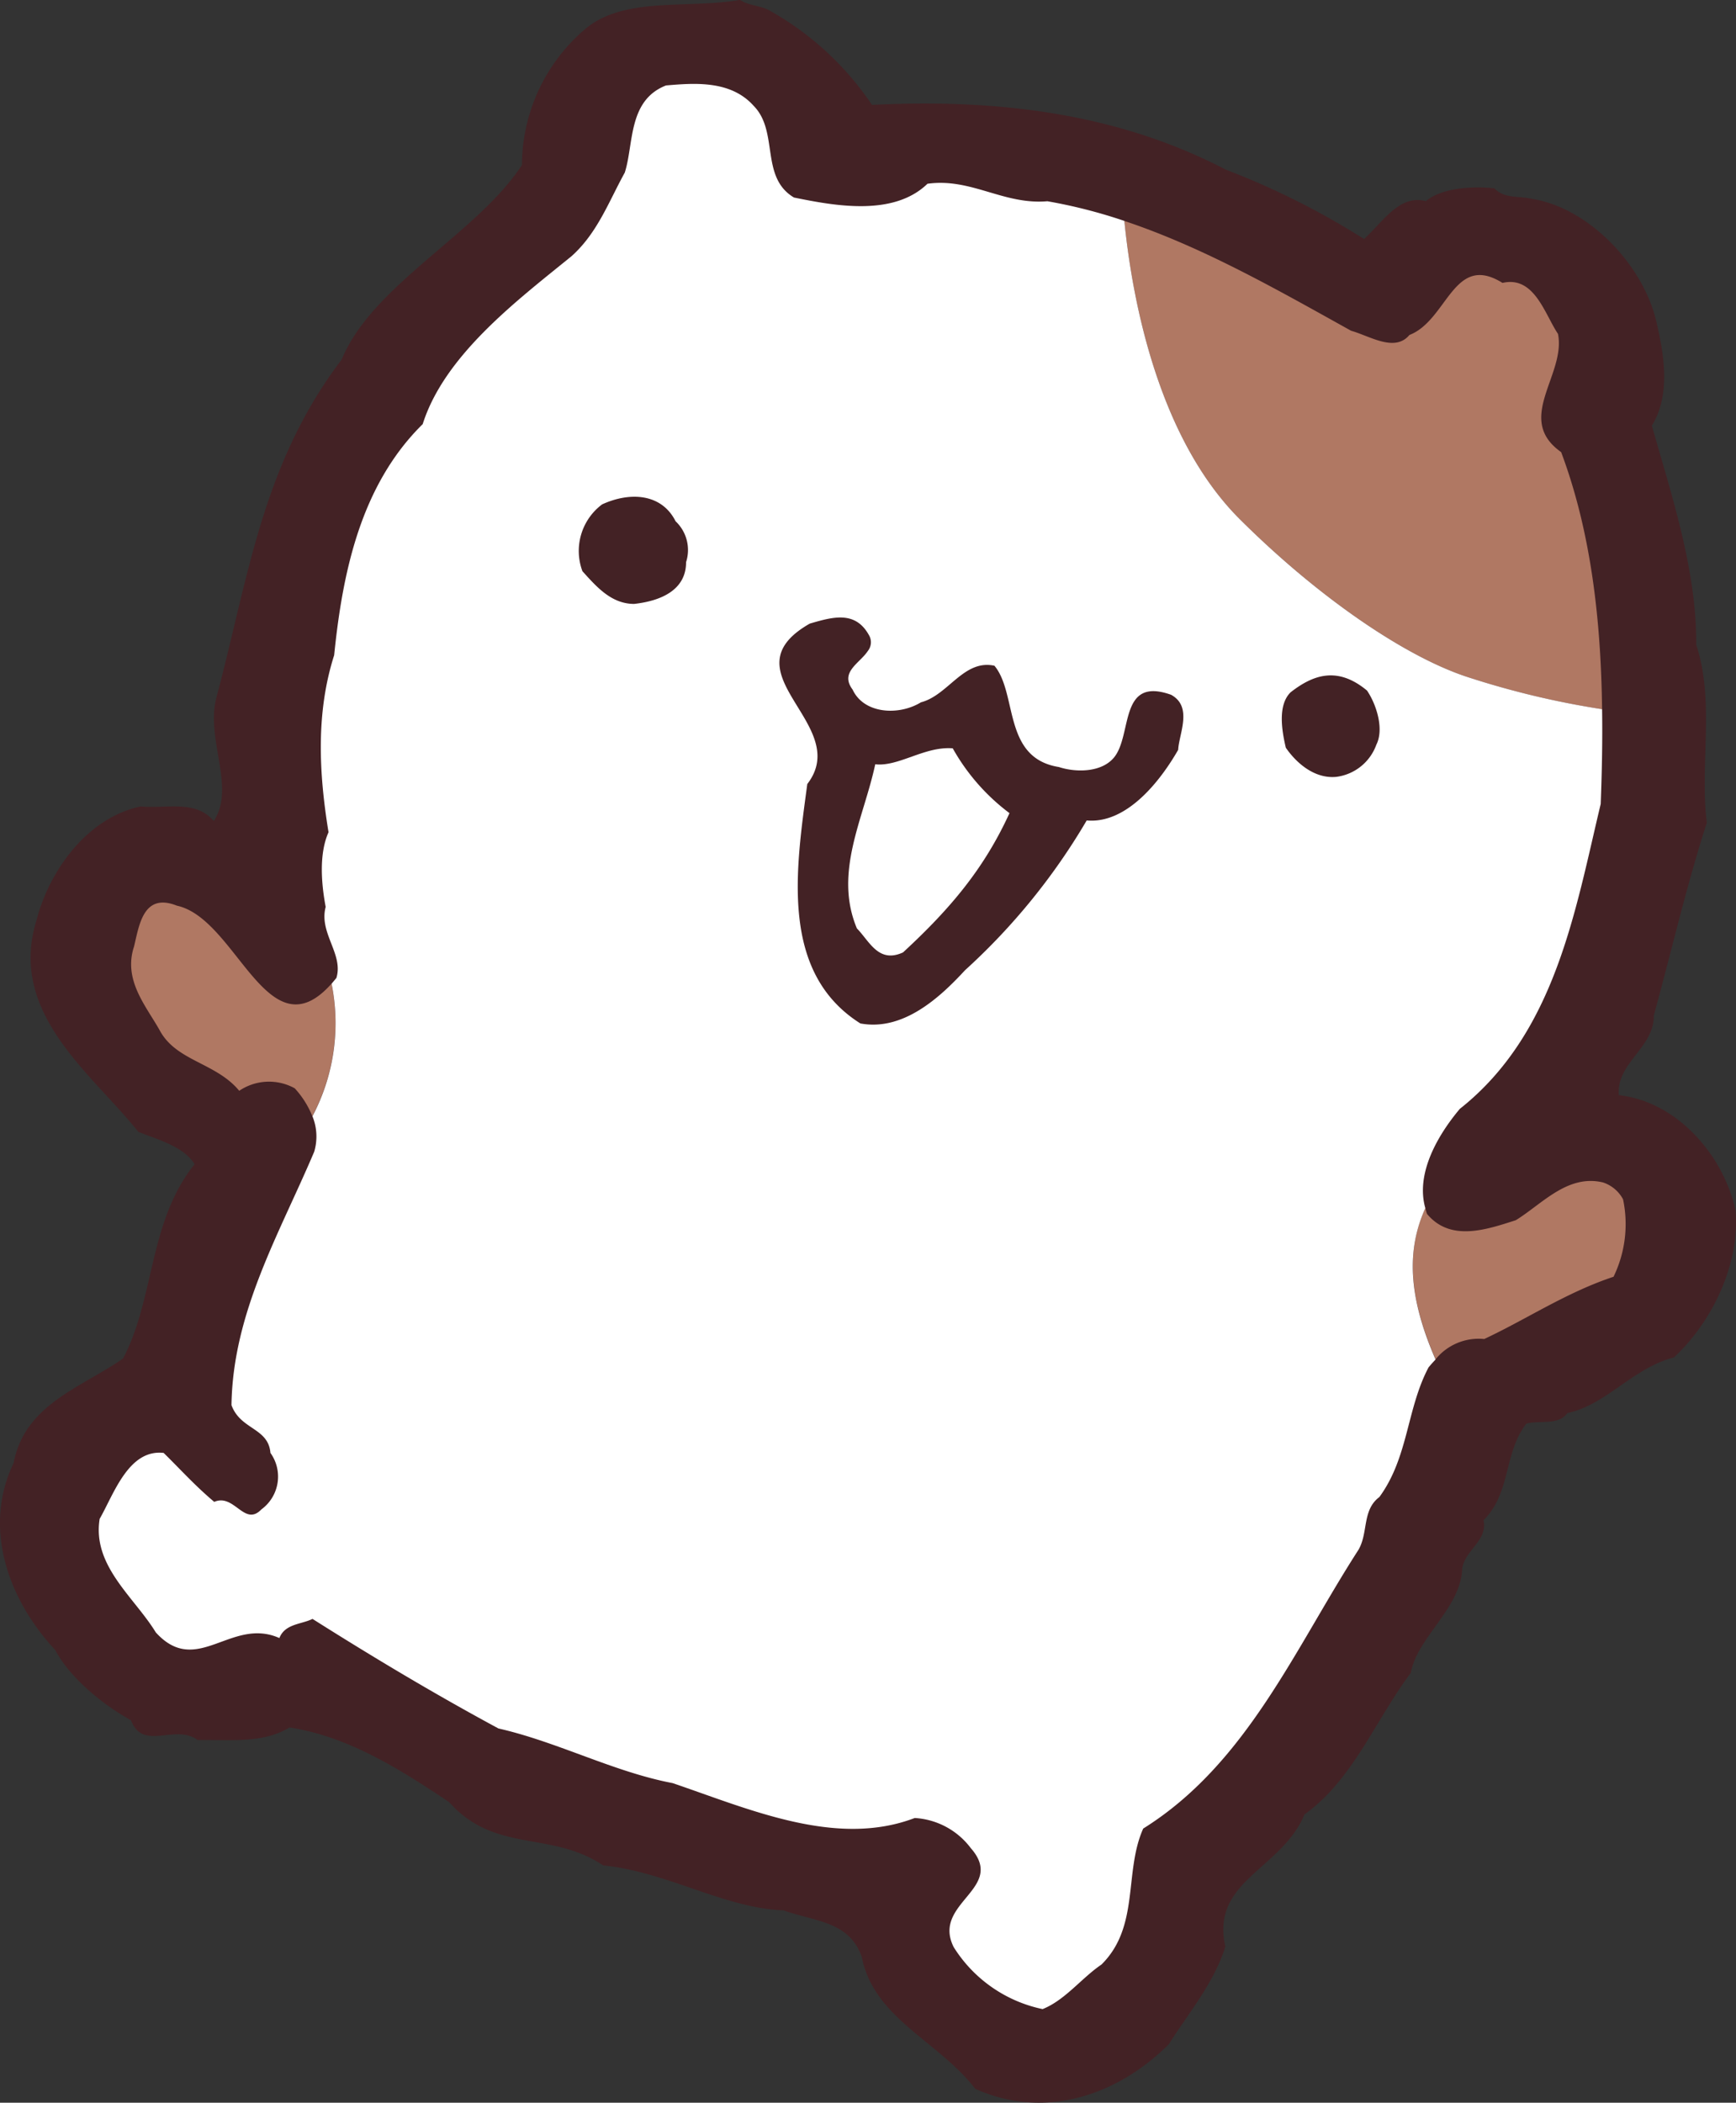 <svg xmlns="http://www.w3.org/2000/svg" width="149.014" height="180.401" viewBox="0 0 149.014 180.401">
  <rect x="0" y="0" width="149.014" height="180.401" fill="#333333" stroke="none"/>
  <g id="グループ_2123" data-name="グループ 2123" transform="translate(-225.708 -329.465)">
    <path id="パス_4181" data-name="パス 4181" d="M291.889,330.438a25.673,25.673,0,0,1,8.667,8.027c10.914-.552,21.187.766,30.369,5.554a66.487,66.487,0,0,1,11.874,5.956c1.663-1.538,3.056-3.847,5.3-3.251,1.3-1.1,3.872-1.324,5.887-1.1.879.916,2.046.621,3.27.91,4.851.784,9.659,5.749,10.7,10.839.634,2.736,1.117,6.081-.458,8.611,1.707,6.025,3.859,12.42,3.809,18.8,1.613,4.839.289,10.343.91,15.269-1.726,5.328-3.031,11.014-4.55,16.537.038,2.78-3.238,4.054-3,6.835,5.027.558,9.012,5.2,10.016,9.9.389,4.537-1.971,9.527-5.291,12.6-3.515.9-5.83,4.092-9.156,4.776-.7,1.061-2.335.6-3.508.9-1.977,2.567-1.287,5.893-3.671,8.29.352,1.763-1.575,2.529-1.839,4.142-.107,3.4-3.872,5.912-4.406,8.95-3.044,4.054-4.989,9.2-9.125,12.144-1.977,4.757-8.077,5.68-6.8,11.347-.929,3.069-3.276,5.868-4.857,8.385-4.406,4.374-10.594,6.5-16.606,3.822-3.144-4.1-8.692-6.025-9.74-11.309-1.067-3.1-4.054-3.044-6.728-4.01-5-.169-10.048-3.32-15.476-3.853-4.443-3.006-9.257-.992-13.223-5.435-4.23-2.824-8.661-5.636-13.706-6.4-2.272,1.393-5.09,1.035-7.876,1.079-1.914-1.437-4.7,1-5.724-1.7-2.517-1.381-5.3-3.728-6.5-6.025-3.96-4.236-6.282-10.412-3.577-16.029.96-5.065,5.824-6.483,9.4-8.981,2.736-5.215,2.178-11.742,6.138-16.669-.923-1.519-3.169-2.115-4.826-2.774-4.017-5.033-11.24-10.2-8.736-18.181,1.042-4.073,4.23-8.736,8.931-9.74,2.209.213,4.726-.6,6.276,1.255,1.939-2.95-.8-7.1.276-10.782,2.711-10.2,3.9-19.869,10.707-28.819,2.636-6.408,11.592-10.763,15.47-16.681a15.4,15.4,0,0,1,5.372-11.623c3.345-2.881,8.818-1.757,13.336-2.548C290.062,330,291.048,329.917,291.889,330.438Z" transform="translate(0 0)" fill="#432225"/>
    <g id="グループ_2123-2" data-name="グループ 2123" transform="translate(234.186 336.663)">
      <path id="パス_4182" data-name="パス 4182" d="M244.7,348.76c-5.473,6.169-8.121-5.573-13.273-6.69-2.887-1.149-3.238,1.682-3.678,3.5-.954,2.881,1.029,5.1,2.2,7.192,1.425,2.661,4.826,2.768,6.828,5.19a4.565,4.565,0,0,1,4.763-.214,7.873,7.873,0,0,1,1.512,2.391A17.071,17.071,0,0,0,244.7,348.76Z" transform="translate(-224.72 -271.566)" fill="#b07863"/>
      <path id="パス_4183" data-name="パス 4183" d="M270.476,371.6a73.5,73.5,0,0,0,11.617,2.78c-.094-7.362-.885-15.05-3.515-22.06-4.029-2.843.433-6.621-.27-10.142-1.142-1.7-2.027-5.008-4.763-4.374-4.211-2.63-4.707,3.194-7.989,4.468-1.262,1.506-3.37.1-5.008-.364-6.345-3.527-12.709-7.167-19.461-9.42.709,7.142,3.031,18.734,9.909,25.593C257.679,364.724,265.091,369.814,270.476,371.6Z" transform="translate(-153.052 -320.73)" fill="#b07863"/>
      <path id="パス_4184" data-name="パス 4184" d="M246.987,360.907a4.765,4.765,0,0,1,4.173-1.738c3.64-1.7,7.035-3.991,11.1-5.341a10.331,10.331,0,0,0,.816-6.646,3.021,3.021,0,0,0-1.713-1.443c-3.05-.734-5.228,1.845-7.493,3.238-2.523.81-5.617,1.877-7.625-.546a3.914,3.914,0,0,1-.138-.515C244.514,351.462,244.6,355.416,246.987,360.907Z" transform="translate(-132.236 -251.487)" fill="#b07863"/>
      <path id="パス_4185" data-name="パス 4185" d="M343.887,418.55c8.209-6.489,9.9-17,12.094-26.158.1-2.623.163-5.36.119-8.133a73.5,73.5,0,0,1-11.617-2.78c-5.385-1.782-12.8-6.872-19.48-13.518-6.878-6.86-9.2-18.451-9.909-25.593a44.188,44.188,0,0,0-6.609-1.688c-3.759.326-6.552-2.027-10.292-1.5-2.937,2.843-8.008,1.883-11.46,1.18-2.931-1.745-1.28-5.667-3.464-7.87-1.983-2.222-5.146-1.946-7.518-1.745-3.282,1.28-2.755,5.021-3.54,7.475-1.387,2.517-2.353,5.19-4.569,7.173-4.663,3.791-10.9,8.479-12.778,14.409-5.328,5.247-6.878,12.721-7.6,19.826-1.569,4.92-1.318,10.079-.483,15.188-.835,1.87-.615,4.437-.245,6.408-.6,2.234,1.544,4.042.922,6.088-.144.182-.282.339-.414.5a17.071,17.071,0,0,1-1.644,11.372,4.585,4.585,0,0,1,.151,3.044c-2.981,7.035-6.985,13.757-7.1,21.74.778,2.128,3.157,1.921,3.345,4.1a3.485,3.485,0,0,1-.778,4.845c-1.462,1.525-2.316-1.393-4.048-.646-1.713-1.443-3.031-2.925-4.343-4.2-3.019-.339-4.28,3.552-5.491,5.655-.653,4.035,2.969,6.715,4.82,9.746,3.527,3.879,6.464-1.362,10.606.483.489-1.243,1.9-1.167,2.843-1.644,5.272,3.333,10.525,6.47,15.96,9.4,5.084,1.155,9.891,3.728,14.949,4.688,6.571,2.228,14.039,5.567,20.786,2.994a6.487,6.487,0,0,1,4.807,2.579c3.094,3.515-3.383,4.676-1.462,8.5a11.87,11.87,0,0,0,7.631,5.316c1.927-.766,3.358-2.68,5.052-3.822,3.307-3.27,1.908-7.933,3.584-11.667,8.887-5.548,13.023-15.464,18.47-23.905.866-1.469.3-3.414,1.8-4.537,2.5-3.408,2.341-7.581,4.224-11.127.2-.239.4-.464.6-.672-2.391-5.491-2.473-9.445-.879-12.991C340.077,424.079,342.01,420.784,343.887,418.55Z" transform="translate(-227.059 -330.612)" fill="#fff" fill-rule="evenodd"/>
    </g>
    <path id="パス_4186" data-name="パス 4186" d="M241.931,338.359a3.389,3.389,0,0,1,.9,3.508c.006,2.4-2.178,3.333-4.468,3.584-1.921-.013-3.163-1.4-4.431-2.812a4.984,4.984,0,0,1,1.694-5.73C238.027,335.811,240.732,335.974,241.931,338.359Z" transform="translate(41.768 35.828)" fill="#432225"/>
    <path id="パス_4187" data-name="パス 4187" d="M244.039,339.39a1.2,1.2,0,0,1-.082,1.393c-.7,1.061-2.429,1.808-1.305,3.307.973,2.1,3.979,2.253,5.868,1.092,2.341-.6,3.665-3.709,6.307-3.138,2.008,2.416.684,7.914,5.535,8.692,1.437.471,3.628.484,4.713-.8,1.626-1.933.389-7.01,4.914-5.4,1.883,1.029.684,3.326.609,4.726-1.563,2.724-4.437,6.364-7.851,6.056A54.842,54.842,0,0,1,252.3,368.171c-2.19,2.379-5.328,5.24-8.981,4.563-6.954-4.393-5.523-13.28-4.556-20.541,3.948-5.115-7.192-9.54.214-13.763C240.92,337.865,242.859,337.294,244.039,339.39Z" transform="translate(56.241 44.537)" fill="#432225"/>
    <path id="パス_4188" data-name="パス 4188" d="M250.553,340c.791,1.161,1.487,3.288.8,4.644a4.222,4.222,0,0,1-3.458,2.761c-1.833.163-3.376-1.148-4.311-2.5-.333-1.412-.728-3.634.408-4.757C245.871,338.685,247.98,337.856,250.553,340Z" transform="translate(92.497 48.713)" fill="#432225"/>
    <path id="パス_4189" data-name="パス 4189" d="M251.153,345.268c-2.184,4.77-5.077,8.2-9.138,11.949-2.109.967-2.874-.954-3.96-2.058-2.015-4.807.578-9.414,1.575-14.083,2.014.226,4.249-1.563,6.652-1.368A17.828,17.828,0,0,0,251.153,345.268Z" transform="translate(61.207 53.96)" fill="#fff"/>
  </g>
</svg>
